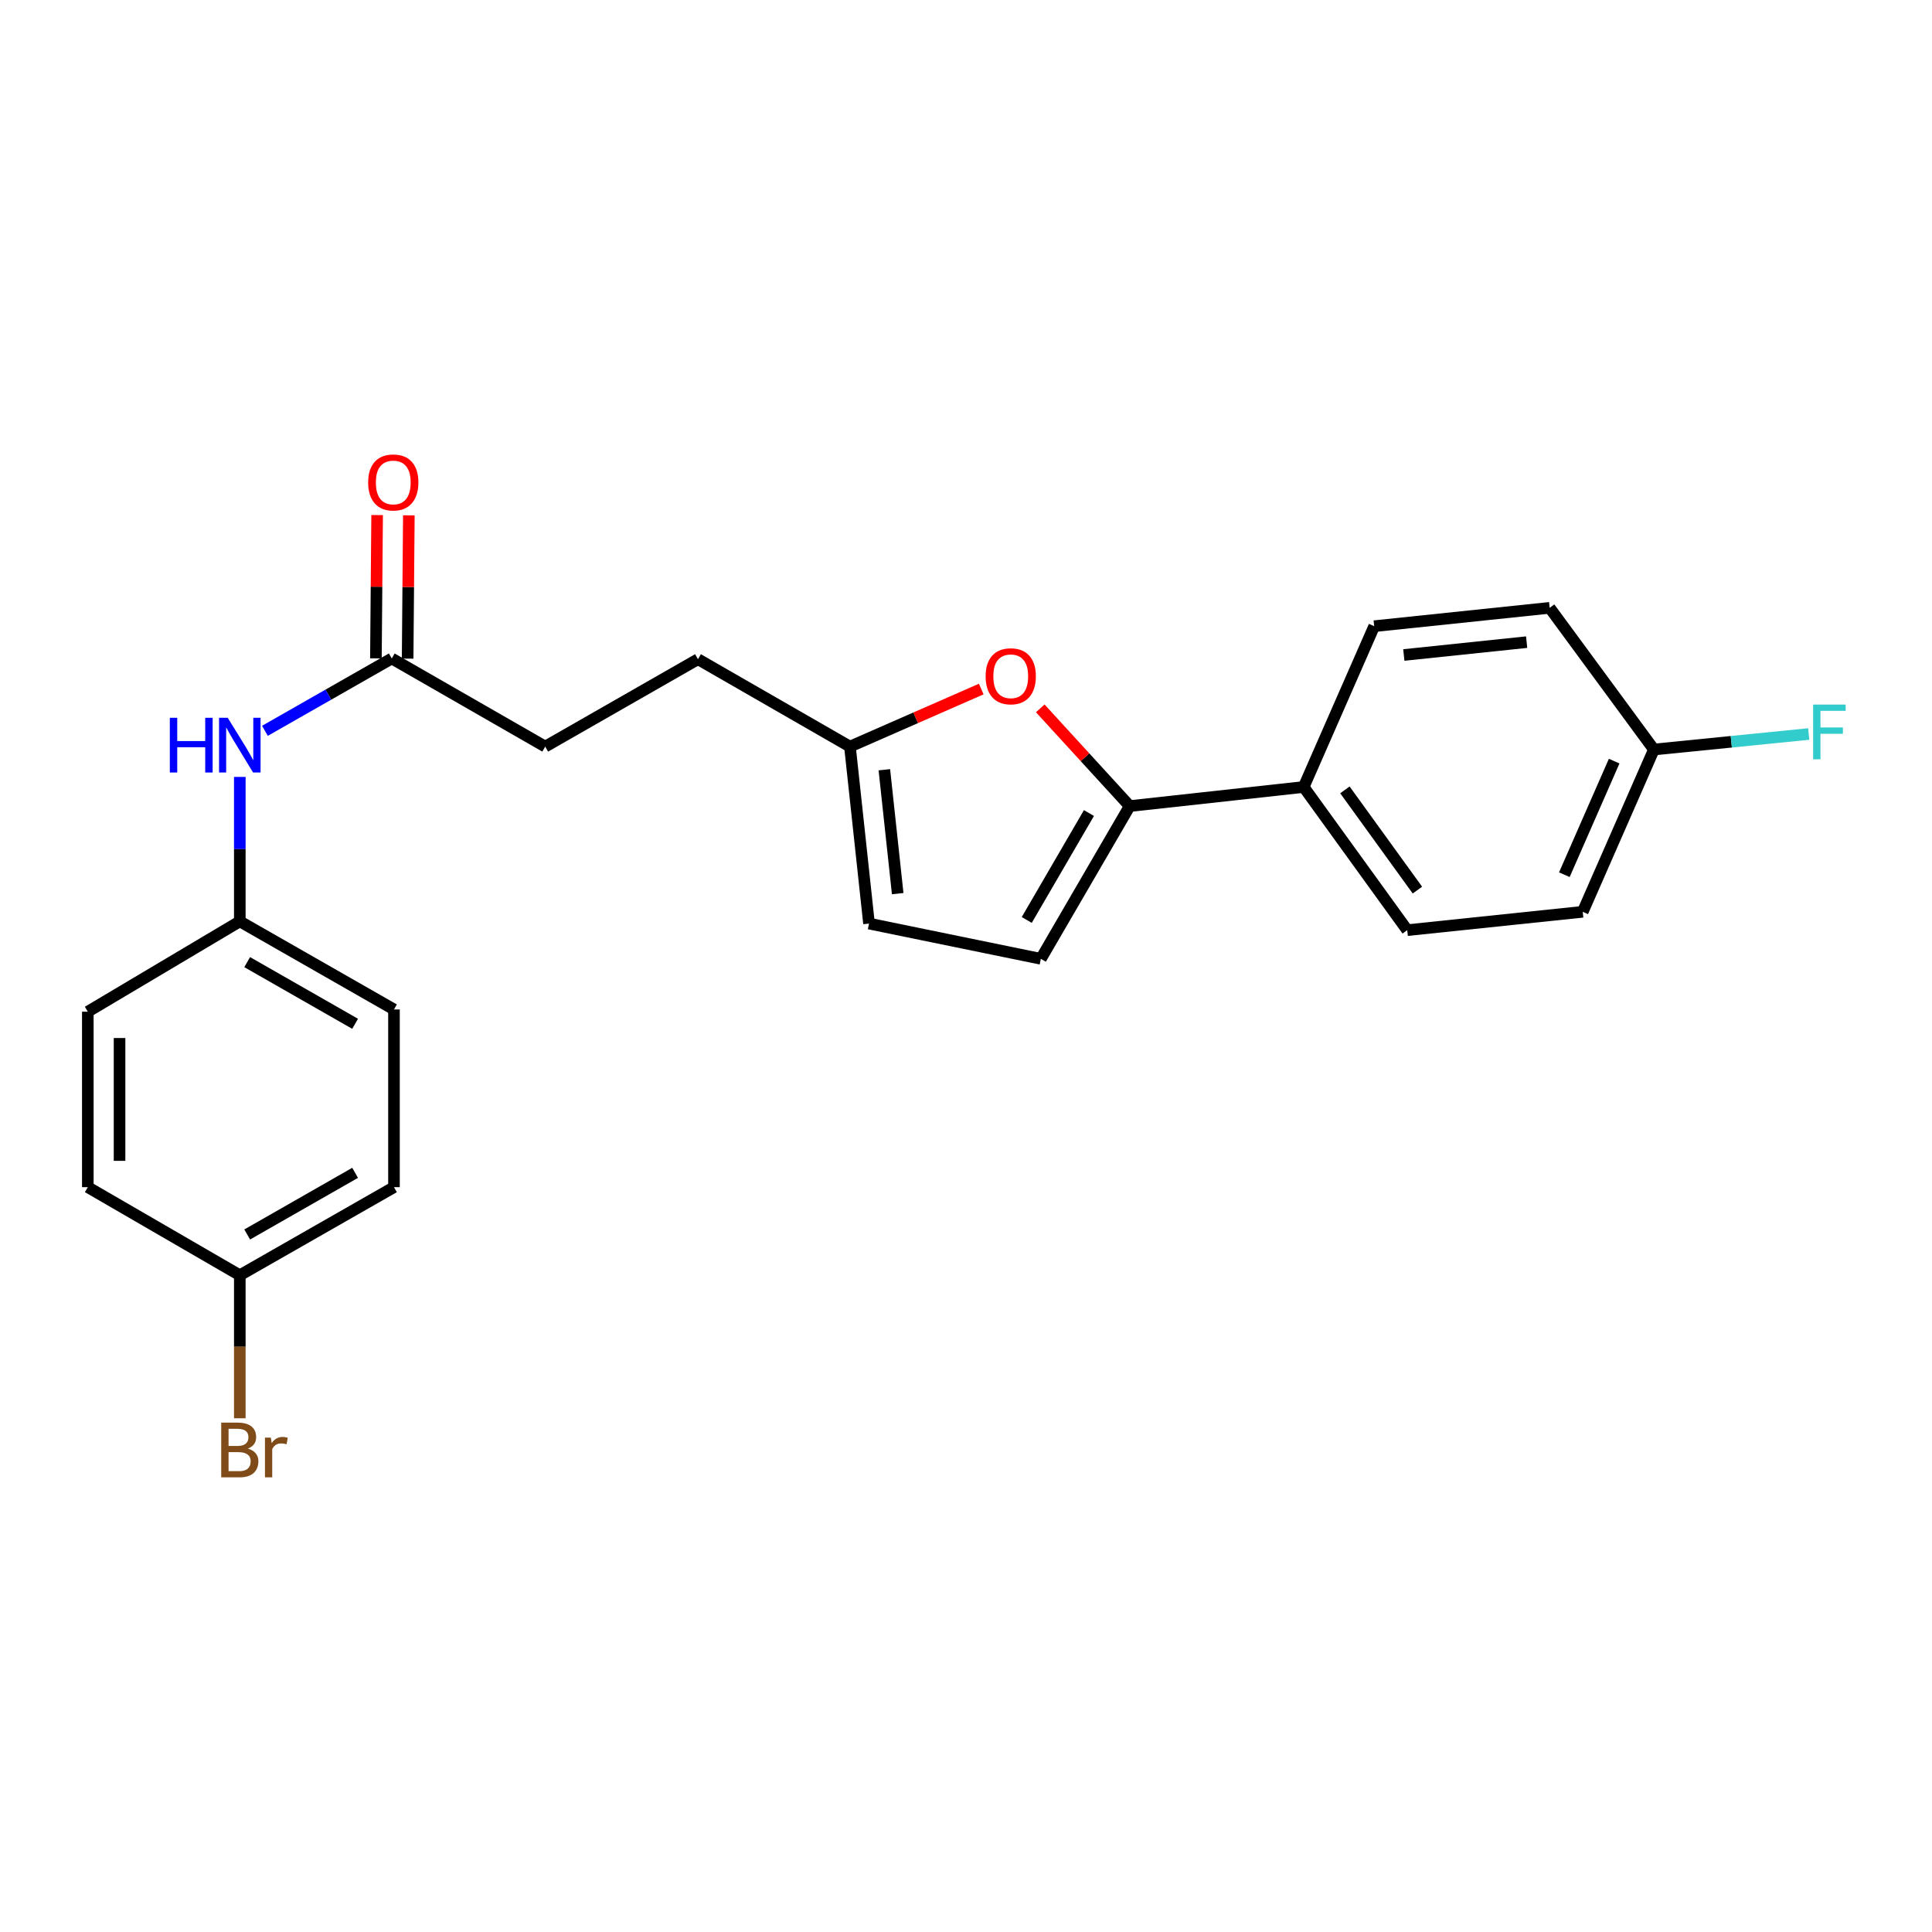<?xml version='1.0' encoding='iso-8859-1'?>
<svg version='1.1' baseProfile='full'
              xmlns='http://www.w3.org/2000/svg'
                      xmlns:rdkit='http://www.rdkit.org/xml'
                      xmlns:xlink='http://www.w3.org/1999/xlink'
                  xml:space='preserve'
width='1000px' height='1000px' viewBox='0 0 1000 1000'>
<!-- END OF HEADER -->
<rect style='opacity:1.0;fill:#FFFFFF;stroke:none' width='1000' height='1000' x='0' y='0'> </rect>
<path class='bond-0' d='M 584.729,417.227 L 561.584,391.939' style='fill:none;fill-rule:evenodd;stroke:#000000;stroke-width:6px;stroke-linecap:butt;stroke-linejoin:miter;stroke-opacity:1' />
<path class='bond-0' d='M 561.584,391.939 L 538.439,366.65' style='fill:none;fill-rule:evenodd;stroke:#FF0000;stroke-width:6px;stroke-linecap:butt;stroke-linejoin:miter;stroke-opacity:1' />
<path class='bond-1' d='M 584.729,417.227 L 538.741,496.287' style='fill:none;fill-rule:evenodd;stroke:#000000;stroke-width:6px;stroke-linecap:butt;stroke-linejoin:miter;stroke-opacity:1' />
<path class='bond-1' d='M 563.637,420.829 L 531.444,476.171' style='fill:none;fill-rule:evenodd;stroke:#000000;stroke-width:6px;stroke-linecap:butt;stroke-linejoin:miter;stroke-opacity:1' />
<path class='bond-5' d='M 584.729,417.227 L 674.782,407.347' style='fill:none;fill-rule:evenodd;stroke:#000000;stroke-width:6px;stroke-linecap:butt;stroke-linejoin:miter;stroke-opacity:1' />
<path class='bond-2' d='M 507.887,356.649 L 473.908,371.543' style='fill:none;fill-rule:evenodd;stroke:#FF0000;stroke-width:6px;stroke-linecap:butt;stroke-linejoin:miter;stroke-opacity:1' />
<path class='bond-2' d='M 473.908,371.543 L 439.93,386.437' style='fill:none;fill-rule:evenodd;stroke:#000000;stroke-width:6px;stroke-linecap:butt;stroke-linejoin:miter;stroke-opacity:1' />
<path class='bond-3' d='M 538.741,496.287 L 449.801,478.041' style='fill:none;fill-rule:evenodd;stroke:#000000;stroke-width:6px;stroke-linecap:butt;stroke-linejoin:miter;stroke-opacity:1' />
<path class='bond-11' d='M 439.93,386.437 L 361.263,341.206' style='fill:none;fill-rule:evenodd;stroke:#000000;stroke-width:6px;stroke-linecap:butt;stroke-linejoin:miter;stroke-opacity:1' />
<path class='bond-23' d='M 439.93,386.437 L 449.801,478.041' style='fill:none;fill-rule:evenodd;stroke:#000000;stroke-width:6px;stroke-linecap:butt;stroke-linejoin:miter;stroke-opacity:1' />
<path class='bond-23' d='M 457.738,398.419 L 464.647,462.541' style='fill:none;fill-rule:evenodd;stroke:#000000;stroke-width:6px;stroke-linecap:butt;stroke-linejoin:miter;stroke-opacity:1' />
<path class='bond-4' d='M 202.78,340.832 L 282.204,386.437' style='fill:none;fill-rule:evenodd;stroke:#000000;stroke-width:6px;stroke-linecap:butt;stroke-linejoin:miter;stroke-opacity:1' />
<path class='bond-6' d='M 202.78,340.832 L 169.952,359.553' style='fill:none;fill-rule:evenodd;stroke:#000000;stroke-width:6px;stroke-linecap:butt;stroke-linejoin:miter;stroke-opacity:1' />
<path class='bond-6' d='M 169.952,359.553 L 137.125,378.274' style='fill:none;fill-rule:evenodd;stroke:#0000FF;stroke-width:6px;stroke-linecap:butt;stroke-linejoin:miter;stroke-opacity:1' />
<path class='bond-7' d='M 210.99,340.902 L 211.305,303.821' style='fill:none;fill-rule:evenodd;stroke:#000000;stroke-width:6px;stroke-linecap:butt;stroke-linejoin:miter;stroke-opacity:1' />
<path class='bond-7' d='M 211.305,303.821 L 211.62,266.74' style='fill:none;fill-rule:evenodd;stroke:#FF0000;stroke-width:6px;stroke-linecap:butt;stroke-linejoin:miter;stroke-opacity:1' />
<path class='bond-7' d='M 194.569,340.762 L 194.884,303.681' style='fill:none;fill-rule:evenodd;stroke:#000000;stroke-width:6px;stroke-linecap:butt;stroke-linejoin:miter;stroke-opacity:1' />
<path class='bond-7' d='M 194.884,303.681 L 195.2,266.6' style='fill:none;fill-rule:evenodd;stroke:#FF0000;stroke-width:6px;stroke-linecap:butt;stroke-linejoin:miter;stroke-opacity:1' />
<path class='bond-8' d='M 674.782,407.347 L 728.379,481.453' style='fill:none;fill-rule:evenodd;stroke:#000000;stroke-width:6px;stroke-linecap:butt;stroke-linejoin:miter;stroke-opacity:1' />
<path class='bond-8' d='M 696.127,408.84 L 733.645,460.713' style='fill:none;fill-rule:evenodd;stroke:#000000;stroke-width:6px;stroke-linecap:butt;stroke-linejoin:miter;stroke-opacity:1' />
<path class='bond-9' d='M 674.782,407.347 L 711.283,324.119' style='fill:none;fill-rule:evenodd;stroke:#000000;stroke-width:6px;stroke-linecap:butt;stroke-linejoin:miter;stroke-opacity:1' />
<path class='bond-10' d='M 124.122,402.13 L 124.122,439.515' style='fill:none;fill-rule:evenodd;stroke:#0000FF;stroke-width:6px;stroke-linecap:butt;stroke-linejoin:miter;stroke-opacity:1' />
<path class='bond-10' d='M 124.122,439.515 L 124.122,476.9' style='fill:none;fill-rule:evenodd;stroke:#000000;stroke-width:6px;stroke-linecap:butt;stroke-linejoin:miter;stroke-opacity:1' />
<path class='bond-16' d='M 728.379,481.453 L 819.216,471.947' style='fill:none;fill-rule:evenodd;stroke:#000000;stroke-width:6px;stroke-linecap:butt;stroke-linejoin:miter;stroke-opacity:1' />
<path class='bond-15' d='M 711.283,324.119 L 802.101,314.613' style='fill:none;fill-rule:evenodd;stroke:#000000;stroke-width:6px;stroke-linecap:butt;stroke-linejoin:miter;stroke-opacity:1' />
<path class='bond-15' d='M 726.615,339.025 L 790.188,332.371' style='fill:none;fill-rule:evenodd;stroke:#000000;stroke-width:6px;stroke-linecap:butt;stroke-linejoin:miter;stroke-opacity:1' />
<path class='bond-19' d='M 124.122,476.9 L 45.455,523.656' style='fill:none;fill-rule:evenodd;stroke:#000000;stroke-width:6px;stroke-linecap:butt;stroke-linejoin:miter;stroke-opacity:1' />
<path class='bond-20' d='M 124.122,476.9 L 203.92,522.497' style='fill:none;fill-rule:evenodd;stroke:#000000;stroke-width:6px;stroke-linecap:butt;stroke-linejoin:miter;stroke-opacity:1' />
<path class='bond-20' d='M 127.944,497.998 L 183.803,529.915' style='fill:none;fill-rule:evenodd;stroke:#000000;stroke-width:6px;stroke-linecap:butt;stroke-linejoin:miter;stroke-opacity:1' />
<path class='bond-12' d='M 361.263,341.206 L 282.204,386.437' style='fill:none;fill-rule:evenodd;stroke:#000000;stroke-width:6px;stroke-linecap:butt;stroke-linejoin:miter;stroke-opacity:1' />
<path class='bond-13' d='M 856.054,387.952 L 802.101,314.613' style='fill:none;fill-rule:evenodd;stroke:#000000;stroke-width:6px;stroke-linecap:butt;stroke-linejoin:miter;stroke-opacity:1' />
<path class='bond-18' d='M 856.054,387.952 L 896.122,383.936' style='fill:none;fill-rule:evenodd;stroke:#000000;stroke-width:6px;stroke-linecap:butt;stroke-linejoin:miter;stroke-opacity:1' />
<path class='bond-18' d='M 896.122,383.936 L 936.189,379.92' style='fill:none;fill-rule:evenodd;stroke:#33CCCC;stroke-width:6px;stroke-linecap:butt;stroke-linejoin:miter;stroke-opacity:1' />
<path class='bond-24' d='M 856.054,387.952 L 819.216,471.947' style='fill:none;fill-rule:evenodd;stroke:#000000;stroke-width:6px;stroke-linecap:butt;stroke-linejoin:miter;stroke-opacity:1' />
<path class='bond-24' d='M 835.49,393.956 L 809.703,452.752' style='fill:none;fill-rule:evenodd;stroke:#000000;stroke-width:6px;stroke-linecap:butt;stroke-linejoin:miter;stroke-opacity:1' />
<path class='bond-14' d='M 124.122,660.062 L 203.92,614.474' style='fill:none;fill-rule:evenodd;stroke:#000000;stroke-width:6px;stroke-linecap:butt;stroke-linejoin:miter;stroke-opacity:1' />
<path class='bond-14' d='M 127.946,638.965 L 183.804,607.054' style='fill:none;fill-rule:evenodd;stroke:#000000;stroke-width:6px;stroke-linecap:butt;stroke-linejoin:miter;stroke-opacity:1' />
<path class='bond-17' d='M 124.122,660.062 L 124.122,697.078' style='fill:none;fill-rule:evenodd;stroke:#000000;stroke-width:6px;stroke-linecap:butt;stroke-linejoin:miter;stroke-opacity:1' />
<path class='bond-17' d='M 124.122,697.078 L 124.122,734.094' style='fill:none;fill-rule:evenodd;stroke:#7F4C19;stroke-width:6px;stroke-linecap:butt;stroke-linejoin:miter;stroke-opacity:1' />
<path class='bond-25' d='M 124.122,660.062 L 45.455,614.474' style='fill:none;fill-rule:evenodd;stroke:#000000;stroke-width:6px;stroke-linecap:butt;stroke-linejoin:miter;stroke-opacity:1' />
<path class='bond-22' d='M 45.455,523.656 L 45.455,614.474' style='fill:none;fill-rule:evenodd;stroke:#000000;stroke-width:6px;stroke-linecap:butt;stroke-linejoin:miter;stroke-opacity:1' />
<path class='bond-22' d='M 61.876,537.278 L 61.876,600.851' style='fill:none;fill-rule:evenodd;stroke:#000000;stroke-width:6px;stroke-linecap:butt;stroke-linejoin:miter;stroke-opacity:1' />
<path class='bond-21' d='M 203.92,522.497 L 203.92,614.474' style='fill:none;fill-rule:evenodd;stroke:#000000;stroke-width:6px;stroke-linecap:butt;stroke-linejoin:miter;stroke-opacity:1' />
<path  class='atom-1' d='M 510.159 350.035
Q 510.159 343.235, 513.519 339.435
Q 516.879 335.635, 523.159 335.635
Q 529.439 335.635, 532.799 339.435
Q 536.159 343.235, 536.159 350.035
Q 536.159 356.915, 532.759 360.835
Q 529.359 364.715, 523.159 364.715
Q 516.919 364.715, 513.519 360.835
Q 510.159 356.955, 510.159 350.035
M 523.159 361.515
Q 527.479 361.515, 529.799 358.635
Q 532.159 355.715, 532.159 350.035
Q 532.159 344.475, 529.799 341.675
Q 527.479 338.835, 523.159 338.835
Q 518.839 338.835, 516.479 341.635
Q 514.159 344.435, 514.159 350.035
Q 514.159 355.755, 516.479 358.635
Q 518.839 361.515, 523.159 361.515
' fill='#FF0000'/>
<path  class='atom-7' d='M 87.902 371.529
L 91.742 371.529
L 91.742 383.569
L 106.222 383.569
L 106.222 371.529
L 110.062 371.529
L 110.062 399.849
L 106.222 399.849
L 106.222 386.769
L 91.742 386.769
L 91.742 399.849
L 87.902 399.849
L 87.902 371.529
' fill='#0000FF'/>
<path  class='atom-7' d='M 117.862 371.529
L 127.142 386.529
Q 128.062 388.009, 129.542 390.689
Q 131.022 393.369, 131.102 393.529
L 131.102 371.529
L 134.862 371.529
L 134.862 399.849
L 130.982 399.849
L 121.022 383.449
Q 119.862 381.529, 118.622 379.329
Q 117.422 377.129, 117.062 376.449
L 117.062 399.849
L 113.382 399.849
L 113.382 371.529
L 117.862 371.529
' fill='#0000FF'/>
<path  class='atom-8' d='M 190.555 249.71
Q 190.555 242.91, 193.915 239.11
Q 197.275 235.31, 203.555 235.31
Q 209.835 235.31, 213.195 239.11
Q 216.555 242.91, 216.555 249.71
Q 216.555 256.59, 213.155 260.51
Q 209.755 264.39, 203.555 264.39
Q 197.315 264.39, 193.915 260.51
Q 190.555 256.63, 190.555 249.71
M 203.555 261.19
Q 207.875 261.19, 210.195 258.31
Q 212.555 255.39, 212.555 249.71
Q 212.555 244.15, 210.195 241.35
Q 207.875 238.51, 203.555 238.51
Q 199.235 238.51, 196.875 241.31
Q 194.555 244.11, 194.555 249.71
Q 194.555 255.43, 196.875 258.31
Q 199.235 261.19, 203.555 261.19
' fill='#FF0000'/>
<path  class='atom-18' d='M 128.262 749.795
Q 130.982 750.555, 132.342 752.235
Q 133.742 753.875, 133.742 756.315
Q 133.742 760.235, 131.222 762.475
Q 128.742 764.675, 124.022 764.675
L 114.502 764.675
L 114.502 736.355
L 122.862 736.355
Q 127.702 736.355, 130.142 738.315
Q 132.582 740.275, 132.582 743.875
Q 132.582 748.155, 128.262 749.795
M 118.302 739.555
L 118.302 748.435
L 122.862 748.435
Q 125.662 748.435, 127.102 747.315
Q 128.582 746.155, 128.582 743.875
Q 128.582 739.555, 122.862 739.555
L 118.302 739.555
M 124.022 761.475
Q 126.782 761.475, 128.262 760.155
Q 129.742 758.835, 129.742 756.315
Q 129.742 753.995, 128.102 752.835
Q 126.502 751.635, 123.422 751.635
L 118.302 751.635
L 118.302 761.475
L 124.022 761.475
' fill='#7F4C19'/>
<path  class='atom-18' d='M 140.182 744.115
L 140.622 746.955
Q 142.782 743.755, 146.302 743.755
Q 147.422 743.755, 148.942 744.155
L 148.342 747.515
Q 146.622 747.115, 145.662 747.115
Q 143.982 747.115, 142.862 747.795
Q 141.782 748.435, 140.902 749.995
L 140.902 764.675
L 137.142 764.675
L 137.142 744.115
L 140.182 744.115
' fill='#7F4C19'/>
<path  class='atom-19' d='M 938.471 364.687
L 955.311 364.687
L 955.311 367.927
L 942.271 367.927
L 942.271 376.527
L 953.871 376.527
L 953.871 379.807
L 942.271 379.807
L 942.271 393.007
L 938.471 393.007
L 938.471 364.687
' fill='#33CCCC'/>
</svg>
